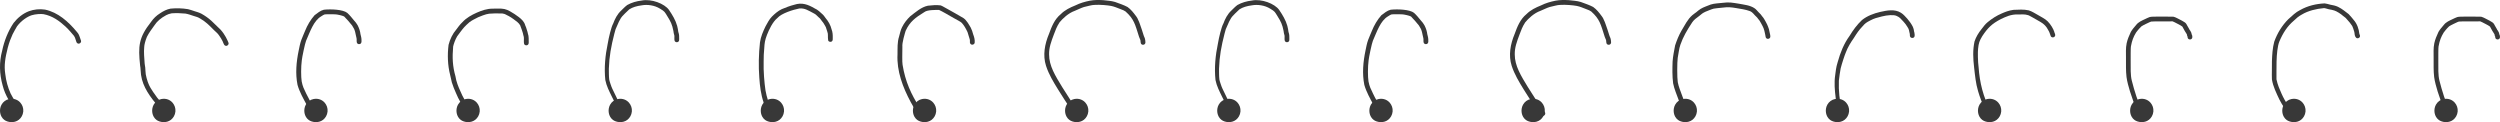 <?xml version="1.0" encoding="utf-8"?>
<svg xmlns="http://www.w3.org/2000/svg" fill="none" height="100%" overflow="visible" preserveAspectRatio="none" style="display: block;" viewBox="0 0 324.497 15.854" width="100%">
<g id="Group">
<path d="M1.193 12.855C0.777 12.939 0.406 13.205 0.193 13.596C-0.161 14.246 -0.024 15.142 0.577 15.575C0.985 15.869 1.827 16.028 2.442 15.548C2.74 15.315 2.978 14.934 3.02 14.474C3.06 14.03 2.901 13.626 2.652 13.337C2.363 12.997 1.856 12.724 1.192 12.855H1.193Z" fill="#383838" id="Vector"/>
<path d="M20.943 12.855C20.527 12.939 20.155 13.205 19.942 13.596C19.589 14.246 19.726 15.142 20.326 15.575C20.735 15.869 21.576 16.028 22.191 15.548C22.489 15.315 22.728 14.934 22.769 14.474C22.809 14.03 22.65 13.626 22.402 13.337C22.112 12.997 21.605 12.724 20.941 12.855H20.943Z" fill="#383838" id="Vector_2"/>
<path d="M40.691 12.855C40.275 12.939 39.904 13.205 39.69 13.596C39.337 14.246 39.474 15.142 40.074 15.575C40.483 15.869 41.324 16.028 41.94 15.548C42.237 15.315 42.476 14.934 42.517 14.474C42.558 14.03 42.398 13.626 42.15 13.337C41.861 12.997 41.353 12.724 40.69 12.855H40.691Z" fill="#383838" id="Vector_3"/>
<path d="M60.441 12.855C60.025 12.939 59.653 13.205 59.44 13.596C59.087 14.246 59.224 15.142 59.824 15.575C60.233 15.869 61.074 16.028 61.689 15.548C61.987 15.315 62.225 14.934 62.267 14.474C62.307 14.03 62.148 13.626 61.9 13.337C61.61 12.997 61.103 12.724 60.439 12.855H60.441Z" fill="#383838" id="Vector_4"/>
<path d="M80.189 12.855C79.773 12.939 79.401 13.205 79.188 13.596C78.835 14.246 78.972 15.142 79.572 15.575C79.981 15.869 80.822 16.028 81.437 15.548C81.735 15.315 81.974 14.934 82.015 14.474C82.055 14.03 81.896 13.626 81.648 13.337C81.358 12.997 80.851 12.724 80.187 12.855H80.189Z" fill="#383838" id="Vector_5"/>
<path d="M99.938 12.855C99.523 12.939 99.151 13.205 98.938 13.596C98.584 14.246 98.722 15.142 99.322 15.575C99.73 15.869 100.572 16.028 101.187 15.548C101.485 15.315 101.723 14.934 101.765 14.474C101.805 14.03 101.646 13.626 101.398 13.337C101.108 12.997 100.601 12.724 99.937 12.855H99.938Z" fill="#383838" id="Vector_6"/>
<path d="M119.687 12.855C119.271 12.939 118.899 13.205 118.686 13.596C118.333 14.246 118.47 15.142 119.07 15.575C119.479 15.869 120.32 16.028 120.935 15.548C121.233 15.315 121.471 14.934 121.513 14.474C121.553 14.03 121.394 13.626 121.146 13.337C120.856 12.997 120.349 12.724 119.685 12.855H119.687Z" fill="#383838" id="Vector_7"/>
<path d="M139.436 12.855C139.02 12.939 138.649 13.205 138.435 13.596C138.082 14.246 138.219 15.142 138.819 15.575C139.228 15.869 140.069 16.028 140.685 15.548C140.983 15.315 141.221 14.934 141.262 14.474C141.303 14.03 141.143 13.626 140.895 13.337C140.606 12.997 140.098 12.724 139.435 12.855H139.436Z" fill="#383838" id="Vector_8"/>
<path d="M159.184 12.855C158.769 12.939 158.397 13.205 158.184 13.596C157.83 14.246 157.968 15.142 158.568 15.575C158.976 15.869 159.818 16.028 160.433 15.548C160.731 15.315 160.969 14.934 161.011 14.474C161.051 14.03 160.892 13.626 160.644 13.337C160.354 12.997 159.847 12.724 159.183 12.855H159.184Z" fill="#383838" id="Vector_9"/>
<path d="M178.934 12.855C178.518 12.939 178.147 13.205 177.933 13.596C177.58 14.246 177.717 15.142 178.317 15.575C178.726 15.869 179.567 16.028 180.182 15.548C180.48 15.315 180.719 14.934 180.76 14.474C180.8 14.03 180.641 13.626 180.393 13.337C180.103 12.997 179.596 12.724 178.932 12.855H178.934Z" fill="#383838" id="Vector_10"/>
<path d="M198.683 12.855C198.268 12.939 197.896 13.205 197.683 13.596C197.329 14.246 197.467 15.142 198.067 15.575C198.476 15.869 199.317 16.028 199.932 15.548C200.23 15.315 200.468 14.934 200.51 14.474C200.55 14.03 200.391 13.626 200.143 13.337C199.853 12.997 199.346 12.724 198.682 12.855H198.683Z" fill="#383838" id="Vector_11"/>
<path d="M218.432 12.855C218.016 12.939 217.644 13.205 217.431 13.596C217.078 14.246 217.215 15.142 217.815 15.575C218.224 15.869 219.065 16.028 219.68 15.548C219.978 15.315 220.217 14.934 220.258 14.474C220.298 14.03 220.139 13.626 219.891 13.337C219.601 12.997 219.094 12.724 218.43 12.855H218.432Z" fill="#383838" id="Vector_12"/>
<path d="M238.181 12.855C237.766 12.939 237.394 13.205 237.181 13.596C236.827 14.246 236.965 15.142 237.565 15.575C237.973 15.869 238.815 16.028 239.43 15.548C239.728 15.315 239.966 14.934 240.008 14.474C240.048 14.03 239.889 13.626 239.641 13.337C239.351 12.997 238.844 12.724 238.18 12.855H238.181Z" fill="#383838" id="Vector_13"/>
<path d="M257.929 12.855C257.514 12.939 257.142 13.205 256.929 13.596C256.575 14.246 256.713 15.142 257.313 15.575C257.722 15.869 258.563 16.028 259.178 15.548C259.476 15.315 259.714 14.934 259.756 14.474C259.796 14.03 259.637 13.626 259.389 13.337C259.099 12.997 258.592 12.724 257.928 12.855H257.929Z" fill="#383838" id="Vector_14"/>
<path d="M277.679 12.855C277.263 12.939 276.892 13.205 276.678 13.596C276.325 14.246 276.462 15.142 277.062 15.575C277.471 15.869 278.312 16.028 278.928 15.548C279.226 15.315 279.464 14.934 279.505 14.474C279.546 14.03 279.386 13.626 279.138 13.337C278.849 12.997 278.341 12.724 277.678 12.855H277.679Z" fill="#383838" id="Vector_15"/>
<path d="M297.427 12.855C297.011 12.939 296.64 13.205 296.426 13.596C296.073 14.246 296.21 15.142 296.81 15.575C297.219 15.869 298.06 16.028 298.676 15.548C298.974 15.315 299.212 14.934 299.254 14.474C299.294 14.03 299.134 13.626 298.886 13.337C298.597 12.997 298.089 12.724 297.426 12.855H297.427Z" fill="#383838" id="Vector_16"/>
<path d="M317.177 12.855C316.761 12.939 316.39 13.205 316.176 13.596C315.823 14.246 315.96 15.142 316.56 15.575C316.969 15.869 317.81 16.028 318.425 15.548C318.723 15.315 318.962 14.934 319.003 14.474C319.043 14.03 318.884 13.626 318.636 13.337C318.346 12.997 317.839 12.724 317.175 12.855H317.177Z" fill="#383838" id="Vector_17"/>
<path d="M10.511 5.273C10.401 4.956 10.313 4.66 10.251 4.545C10.118 4.261 10.04 4.242 9.949 4.104C8.875 2.816 7.529 1.596 5.84 1.246C5.145 1.142 4.405 1.212 3.749 1.456C2.956 1.764 2.278 2.318 1.758 2.987C1.034 4.068 0.549 5.308 0.281 6.581C-0.128 8.084 -0.076 9.594 0.342 11.09C0.673 12.417 1.422 13.593 2.352 14.582C2.647 14.863 3.075 14.439 2.792 14.141C2.189 13.471 1.813 13.002 1.38 12.14C1.02 11.355 0.784 10.481 0.686 9.623C0.504 8.471 0.683 7.495 1.014 6.17C1.206 5.46 1.398 4.972 1.638 4.445C1.832 4.1 2.004 3.741 2.214 3.407C2.767 2.675 3.535 2.164 4.101 1.981C4.63 1.818 5.316 1.79 5.657 1.841C6.82 2.063 7.708 2.718 8.526 3.472C8.97 3.892 9.325 4.328 9.597 4.648C9.798 4.963 9.731 4.947 9.914 5.437C9.914 5.438 9.945 5.51 9.946 5.512C9.935 5.487 9.925 5.462 9.914 5.438C9.936 5.516 9.988 5.584 10.057 5.624C10.283 5.767 10.593 5.531 10.513 5.273H10.511Z" fill="#383838" id="Vector_18"/>
<path d="M29.632 5.484C29.521 5.222 29.222 4.508 28.638 3.859C28.236 3.479 27.839 3.097 27.447 2.708C27.054 2.346 26.615 2.045 26.152 1.783C25.865 1.633 25.553 1.544 25.246 1.45C24.966 1.356 24.687 1.256 24.399 1.189C23.656 1.065 22.888 1.048 22.139 1.119C21.648 1.208 21.194 1.445 20.783 1.722C20.318 2.008 19.925 2.383 19.614 2.833C17.994 4.885 17.92 5.968 18.186 8.51C18.264 8.891 18.233 9.183 18.305 9.721C18.529 11.315 19.529 12.631 20.548 13.82C20.778 14.086 21.027 14.338 21.318 14.537C21.397 14.588 21.469 14.668 21.568 14.67C21.898 14.726 22.056 14.258 21.766 14.095C21.36 13.862 20.844 13.21 20.404 12.678C20.228 12.432 19.511 11.488 19.294 10.915C19.269 10.867 19.244 10.799 19.168 10.594C19.073 10.284 18.974 9.975 18.921 9.656C18.878 9.36 18.879 9.06 18.852 8.763C18.821 8.451 18.775 8.382 18.775 8.232C18.732 7.522 18.645 6.809 18.72 6.098C18.728 5.821 18.853 5.324 19.039 4.864C19.05 4.839 19.066 4.799 19.079 4.766C19.35 4.223 19.729 3.737 20.078 3.242C20.391 2.773 20.861 2.351 21.564 1.973C21.83 1.852 21.921 1.798 22.277 1.728C22.868 1.689 23.462 1.703 24.051 1.761C24.4 1.815 24.734 1.935 25.068 2.048C25.516 2.196 25.627 2.192 25.961 2.392C26.694 2.808 27.108 3.24 27.769 3.903C28.133 4.225 28.31 4.397 28.495 4.689C28.627 4.885 28.763 5.078 28.861 5.293C28.877 5.326 28.882 5.336 28.884 5.338C28.9 5.381 28.924 5.426 28.929 5.431C28.985 5.567 28.943 5.507 29.051 5.72C29.083 5.781 29.11 5.85 29.172 5.886C29.424 6.101 29.805 5.768 29.629 5.484H29.632Z" fill="#383838" id="Vector_19"/>
<path d="M46.919 5.121C46.913 4.884 46.843 4.658 46.789 4.429C46.793 4.456 46.795 4.484 46.8 4.512C46.76 4.086 46.625 3.676 46.43 3.297C46.305 3.057 46.132 2.849 45.95 2.651C45.673 2.31 45.395 1.963 45.069 1.669C44.521 1.231 42.983 1.162 42.035 1.262C41.581 1.375 41.2 1.698 40.832 1.976C40.3 2.573 39.895 3.272 39.596 4.013C39.402 4.509 39.313 4.642 39.114 5.178C38.949 5.627 38.866 6.098 38.769 6.564C38.465 8.019 38.321 9.552 38.618 11.019C38.878 11.935 39.359 12.774 39.808 13.608C39.955 13.87 40.131 14.114 40.292 14.37C40.332 14.44 40.4 14.492 40.477 14.512C40.737 14.59 40.972 14.286 40.83 14.055C40.414 13.447 40.059 12.803 39.742 12.14C39.452 11.531 39.294 11.265 39.158 10.567C39.065 9.974 39.057 8.694 39.176 7.815C39.198 7.492 39.592 5.6 39.728 5.294C40.27 4.061 40.71 2.711 41.672 2.131C42.172 1.826 42.037 1.861 42.62 1.854C43.05 1.852 43.618 1.847 43.798 1.895C44.272 1.98 44.675 2.105 44.724 2.187C44.735 2.193 44.746 2.2 44.756 2.209C44.628 2.106 45.102 2.596 45.196 2.701C45.358 2.91 45.528 3.113 45.703 3.31C45.703 3.311 45.703 3.307 45.717 3.333C45.964 3.713 46.006 3.816 46.1 4.156C46.202 4.522 46.162 4.552 46.281 4.972C46.317 5.161 46.263 5.363 46.326 5.544C46.394 5.746 46.687 5.797 46.83 5.643C46.967 5.505 46.912 5.297 46.919 5.121Z" fill="#383838" id="Vector_20"/>
<path d="M185.389 5.121C185.383 4.884 185.313 4.658 185.259 4.429C185.263 4.456 185.266 4.484 185.27 4.512C185.23 4.086 185.095 3.676 184.9 3.297C184.775 3.057 184.602 2.849 184.42 2.651C184.143 2.31 183.865 1.963 183.539 1.669C182.992 1.231 181.453 1.162 180.505 1.262C180.051 1.375 179.67 1.698 179.302 1.976C178.77 2.573 178.366 3.272 178.066 4.013C177.872 4.509 177.784 4.642 177.584 5.178C177.419 5.627 177.336 6.098 177.239 6.564C176.935 8.019 176.791 9.552 177.088 11.019C177.348 11.935 177.829 12.774 178.278 13.608C178.425 13.87 178.601 14.114 178.762 14.37C178.802 14.44 178.87 14.492 178.948 14.512C179.207 14.59 179.442 14.286 179.3 14.055C178.884 13.447 178.529 12.803 178.212 12.14C177.922 11.531 177.764 11.265 177.628 10.567C177.535 9.974 177.527 8.694 177.646 7.815C177.669 7.492 178.062 5.6 178.198 5.294C178.74 4.061 179.18 2.711 180.142 2.131C180.643 1.826 180.507 1.861 181.09 1.854C181.52 1.852 182.088 1.847 182.268 1.895C182.742 1.98 183.145 2.105 183.194 2.187C183.205 2.193 183.216 2.2 183.226 2.209C183.098 2.106 183.572 2.596 183.666 2.701C183.829 2.91 183.998 3.113 184.174 3.31C184.174 3.311 184.174 3.307 184.187 3.333C184.434 3.713 184.476 3.816 184.57 4.156C184.673 4.522 184.632 4.552 184.752 4.972C184.788 5.161 184.734 5.363 184.796 5.544C184.864 5.746 185.158 5.797 185.3 5.643C185.438 5.505 185.382 5.297 185.389 5.121Z" fill="#383838" id="Vector_21"/>
<path d="M68.624 5.27C68.624 5.062 68.628 4.85 68.593 4.645C68.568 4.473 68.484 4.318 68.47 4.143C68.406 3.943 68.338 3.746 68.282 3.545C68.275 3.497 68.203 3.347 68.172 3.285C68.057 2.833 67.711 2.503 67.353 2.225C66.983 1.945 66.6 1.686 66.193 1.461C65.836 1.291 65.855 1.27 65.482 1.174C64.974 1.069 64.448 1.131 63.933 1.123C63.221 1.124 62.544 1.355 61.898 1.637C61.208 1.944 60.533 2.315 60.019 2.881C59.695 3.178 59.447 3.543 59.182 3.889C59.199 3.868 59.214 3.848 59.231 3.827C58.737 4.395 58.413 5.091 58.224 5.818C58.06 7.119 58.104 8.467 58.43 9.739C58.528 10.05 58.554 10.377 58.646 10.689C58.789 11.169 58.987 11.63 59.188 12.086C59.529 12.909 59.965 13.684 60.539 14.368C60.579 14.439 60.647 14.49 60.725 14.511C60.984 14.588 61.219 14.285 61.077 14.053C60.518 13.384 60.084 12.631 59.75 11.826C59.508 11.287 59.229 10.65 59.111 9.877C58.744 8.602 58.694 7.47 58.818 6.037C58.88 5.742 59.067 5.175 59.34 4.713C59.376 4.637 60.058 3.77 60.054 3.763C60.282 3.464 60.858 2.933 60.939 2.877C61.287 2.616 61.682 2.439 62.066 2.238C62.223 2.174 63.042 1.818 63.503 1.776C63.75 1.743 64.651 1.722 65.188 1.748C65.252 1.761 65.41 1.791 65.457 1.805C65.531 1.837 65.576 1.847 65.474 1.808C65.513 1.825 65.55 1.841 65.589 1.858C65.737 1.917 66.312 2.22 66.642 2.474C67.011 2.74 67.316 2.948 67.518 3.285C67.537 3.351 67.586 3.497 67.609 3.538C67.661 3.62 67.759 3.981 67.864 4.283C67.882 4.462 67.96 4.624 67.99 4.8C67.99 4.81 67.993 4.81 67.993 4.824C68.028 5.111 67.96 5.416 68.029 5.695C68.11 5.93 68.466 5.947 68.582 5.732C68.659 5.592 68.613 5.422 68.625 5.268L68.624 5.27Z" fill="#383838" id="Vector_22"/>
<path d="M107.94 3.813C107.806 3.253 107.51 2.747 107.136 2.313C107.253 2.476 106.894 1.954 106.806 1.894C106.474 1.595 106.161 1.267 105.741 1.088C104.873 0.582 104.092 0.284 103.092 0.617C102.538 0.758 101.995 0.966 101.47 1.188C100.98 1.421 100.573 1.779 100.192 2.157C99.836 2.518 99.61 2.987 99.363 3.425C99.046 4.082 98.745 4.77 98.644 5.496C98.478 7.023 98.443 8.561 98.558 10.092C98.634 11.184 98.762 12.278 99.123 13.317C99.241 13.722 99.389 14.117 99.525 14.517C99.546 14.596 99.599 14.661 99.668 14.702C99.898 14.844 100.204 14.611 100.125 14.35C99.836 13.49 99.511 12.633 99.36 11.736C99.212 10.756 99.082 9.232 99.121 7.973C99.121 7.404 99.139 6.837 99.198 6.273C99.24 5.56 99.284 5.239 99.55 4.533C99.808 3.87 100.29 2.833 100.904 2.339C101.428 1.723 102.968 1.256 103.737 1.104C104.464 1.033 104.877 1.342 105.683 1.762C105.914 1.877 105.993 2.006 106.288 2.27C106.525 2.454 106.464 2.476 106.7 2.757C106.861 2.928 106.994 3.16 107.189 3.514C107.269 3.72 107.321 3.937 107.394 4.146C107.522 4.443 107.415 4.777 107.497 5.246C107.565 5.447 107.856 5.498 107.998 5.345C108.105 5.241 108.091 5.092 108.09 4.953C108.097 4.566 108.086 4.174 107.937 3.81L107.94 3.813Z" fill="#383838" id="Vector_23"/>
<path d="M126.319 4.467C126.243 4.161 126.144 3.866 126 3.583C125.734 3.14 125.483 2.652 125.054 2.346C124.31 1.905 123.552 1.482 122.793 1.06C122.55 0.948 122.336 0.772 122.077 0.696C121.538 0.629 120.979 0.678 120.44 0.739C119.555 0.927 118.852 1.578 118.15 2.111C117.719 2.521 117.344 3.004 117.082 3.538C116.891 3.917 116.809 4.336 116.7 4.742C116.455 5.487 116.509 6.266 116.496 7.037C116.377 9.228 117.189 11.344 118.208 13.246C118.407 13.643 118.654 14.012 118.896 14.383C118.937 14.454 119.005 14.504 119.082 14.526C119.341 14.604 119.577 14.3 119.434 14.068C118.255 12.239 117.501 10.569 117.154 8.412C117.082 8.049 117.128 6.755 117.128 6.072C117.07 5.56 117.44 4.379 117.547 4.01C118.09 2.813 118.83 2.272 119.993 1.562C120.361 1.268 121.433 1.288 121.889 1.291C122.278 1.461 123.194 1.998 123.8 2.347C124.177 2.565 124.693 2.813 124.832 2.966C125.109 3.265 125.339 3.644 125.583 4.165C125.672 4.47 125.769 4.772 125.862 5.076C125.869 5.108 125.88 5.157 125.888 5.186C125.891 5.237 125.892 5.288 125.894 5.34C125.899 5.431 125.876 5.53 125.92 5.613C126.034 5.923 126.524 5.824 126.516 5.492C126.541 5.136 126.448 4.793 126.319 4.465V4.467Z" fill="#383838" id="Vector_24"/>
<path d="M148.66 5.279C148.617 4.885 148.491 4.782 148.431 4.547C148.275 4.065 148.133 3.579 147.951 3.107C147.815 2.697 147.754 2.67 147.626 2.345C147.604 2.268 147.321 1.92 147.443 2.076C147.126 1.647 146.792 1.219 146.353 0.908C145.843 0.636 145.283 0.459 144.742 0.258C144.243 0.105 143.718 0.082 143.204 0.022C142.626 -0.01 142.037 -0.021 141.466 0.089C140.794 0.227 140.201 0.394 139.583 0.7C138.897 0.977 138.219 1.3 137.693 1.833C136.88 2.49 136.499 3.459 136.153 4.413C135.607 5.716 135.328 7.177 135.775 8.553C136.132 9.652 136.734 10.642 137.338 11.621C137.87 12.453 138.381 13.3 138.955 14.105C139.163 14.393 139.382 14.67 139.6 14.95C139.656 15.01 139.738 15.042 139.82 15.042C140.089 15.048 140.236 14.695 140.04 14.509C139.328 13.643 138.6 12.449 137.882 11.319C136.991 9.857 136.165 8.555 136.17 7.061C136.154 6.177 136.433 5.427 136.793 4.47C136.997 3.948 137.14 3.494 137.528 2.903C137.924 2.418 138.661 1.705 139.507 1.406C140.04 1.188 140.279 1.043 140.708 0.908C141.257 0.789 141.67 0.649 142.046 0.638C142.784 0.586 143.754 0.682 144.223 0.769C144.638 0.848 145.022 1.026 145.416 1.173C145.737 1.287 145.972 1.392 146.094 1.489C147.204 2.483 147.327 3.143 147.852 4.793C147.948 5.08 147.998 5.078 148.03 5.254C148.03 5.275 148.032 5.275 148.035 5.286C148.05 5.398 148.036 5.519 148.081 5.624C148.161 5.858 148.517 5.876 148.632 5.661C148.703 5.546 148.664 5.408 148.656 5.282L148.66 5.279Z" fill="#383838" id="Vector_25"/>
<path d="M209.103 5.279C209.061 4.885 208.934 4.782 208.875 4.547C208.718 4.065 208.577 3.579 208.394 3.107C208.258 2.697 208.197 2.67 208.07 2.345C208.047 2.268 207.765 1.92 207.887 2.076C207.569 1.647 207.235 1.219 206.796 0.908C206.286 0.636 205.726 0.459 205.186 0.258C204.687 0.105 204.162 0.082 203.647 0.022C203.07 -0.01 202.481 -0.021 201.91 0.089C201.237 0.227 200.644 0.394 200.026 0.7C199.34 0.977 198.663 1.3 198.136 1.833C197.324 2.49 196.943 3.459 196.596 4.413C196.052 5.716 195.772 7.177 196.218 8.553C196.576 9.652 197.177 10.642 197.781 11.621C198.313 12.453 198.826 13.3 199.398 14.105C199.606 14.393 199.825 14.67 200.043 14.95C200.1 15.01 200.181 15.042 200.263 15.042C200.532 15.048 200.679 14.695 200.484 14.509C199.771 13.643 199.044 12.449 198.326 11.319C197.435 9.857 196.609 8.555 196.613 7.061C196.598 6.177 196.876 5.427 197.237 4.47C197.44 3.948 197.583 3.494 197.971 2.903C198.367 2.418 199.105 1.705 199.95 1.406C200.484 1.188 200.722 1.043 201.152 0.908C201.7 0.789 202.113 0.649 202.489 0.638C203.228 0.586 204.198 0.682 204.666 0.769C205.082 0.848 205.466 1.026 205.859 1.173C206.181 1.287 206.415 1.392 206.537 1.489C207.647 2.483 207.77 3.143 208.296 4.793C208.391 5.08 208.441 5.078 208.473 5.254C208.473 5.275 208.476 5.275 208.478 5.286C208.494 5.398 208.48 5.519 208.524 5.624C208.605 5.858 208.961 5.876 209.076 5.661C209.146 5.546 209.108 5.408 209.099 5.282L209.103 5.279Z" fill="#383838" id="Vector_26"/>
<path d="M167.268 4.228C167.232 4.149 167.246 4.093 167.253 4.208C167.228 3.92 167.16 3.64 167.095 3.358C166.884 2.604 166.467 1.927 166.032 1.285C165.448 0.469 163.745 -0.186 162.476 0.072C161.83 0.151 161.194 0.324 160.624 0.645C160.332 0.857 160.085 1.127 159.823 1.376C159.33 1.833 159.023 2.436 158.791 3.059C158.534 3.504 158.22 4.853 158.087 5.641C157.758 7.194 157.604 8.802 157.769 10.386C157.918 11.154 158.283 11.858 158.624 12.555C158.899 13.1 159.17 13.647 159.445 14.192C159.539 14.349 159.633 14.504 159.727 14.661C159.759 14.716 159.813 14.757 159.874 14.774C160.079 14.835 160.267 14.596 160.153 14.413C159.599 13.485 159.159 12.493 158.683 11.524C158.595 11.391 158.268 10.401 158.275 10.318C158.221 9.855 158.239 9.386 158.228 8.922C158.281 7.32 158.525 5.996 158.942 4.376C159.068 3.859 159.119 3.706 159.326 3.286C159.461 2.958 159.61 2.633 159.801 2.332C159.88 2.148 160.767 1.312 160.883 1.21C161.357 0.921 161.805 0.793 162.489 0.693C163.221 0.563 164.144 0.667 164.89 1.136C165.506 1.511 165.451 1.518 165.827 2.117C166.26 2.805 166.446 3.186 166.604 3.999C166.61 4.077 166.636 4.156 166.612 4.03C166.621 4.089 166.626 4.149 166.634 4.208C166.641 4.336 166.698 4.452 166.725 4.576C166.727 4.601 166.727 4.591 166.729 4.595C166.762 4.825 166.698 5.072 166.765 5.294C166.833 5.495 167.124 5.546 167.266 5.394C167.365 5.298 167.362 5.162 167.357 5.033C167.357 4.763 167.365 4.486 167.269 4.228H167.268Z" fill="#383838" id="Vector_27"/>
<path d="M88.067 4.228C88.031 4.149 88.045 4.093 88.052 4.208C88.027 3.92 87.959 3.64 87.894 3.358C87.683 2.604 87.266 1.927 86.831 1.285C86.248 0.469 84.544 -0.186 83.275 0.072C82.629 0.151 81.993 0.324 81.424 0.645C81.131 0.857 80.884 1.127 80.623 1.376C80.129 1.833 79.823 2.436 79.59 3.059C79.334 3.504 79.019 4.853 78.886 5.641C78.558 7.194 78.404 8.802 78.569 10.386C78.717 11.154 79.083 11.858 79.424 12.555C79.698 13.1 79.97 13.647 80.244 14.192C80.338 14.349 80.433 14.504 80.527 14.661C80.559 14.716 80.613 14.757 80.674 14.774C80.879 14.835 81.066 14.596 80.952 14.413C80.398 13.485 79.959 12.493 79.482 11.524C79.395 11.391 79.067 10.401 79.075 10.318C79.02 9.855 79.038 9.386 79.027 8.922C79.08 7.32 79.324 5.996 79.741 4.376C79.867 3.859 79.918 3.706 80.125 3.286C80.261 2.958 80.409 2.633 80.6 2.332C80.679 2.148 81.566 1.312 81.683 1.21C82.157 0.921 82.604 0.793 83.289 0.693C84.02 0.563 84.944 0.667 85.689 1.136C86.306 1.511 86.25 1.518 86.626 2.117C87.06 2.805 87.245 3.186 87.403 3.999C87.409 4.077 87.435 4.156 87.412 4.03C87.42 4.089 87.425 4.149 87.434 4.208C87.441 4.336 87.498 4.452 87.524 4.576C87.527 4.601 87.527 4.591 87.528 4.595C87.561 4.825 87.498 5.072 87.564 5.294C87.632 5.495 87.923 5.546 88.066 5.394C88.164 5.298 88.161 5.162 88.156 5.033C88.156 4.763 88.164 4.486 88.069 4.228H88.067Z" fill="#383838" id="Vector_28"/>
<path d="M229.683 4.146C229.654 3.896 229.574 3.656 229.477 3.426C229.421 3.264 229.353 3.135 229.198 2.84C229.058 2.598 228.935 2.345 228.745 2.138C228.683 2.076 228.744 2.131 228.763 2.166C228.623 1.948 228.454 1.754 228.259 1.585C228.094 1.422 227.961 1.227 227.768 1.092C227.164 0.67 226.395 0.617 225.689 0.478C224.876 0.352 224.454 0.252 223.608 0.367C223.088 0.435 222.548 0.428 222.046 0.589C221.609 0.772 221.148 0.908 220.74 1.152C220.52 1.281 220.336 1.46 220.136 1.617C220.264 1.52 219.759 1.88 219.661 1.973C219.028 2.515 218.677 3.299 218.245 3.996C217.902 4.596 217.643 5.24 217.427 5.896C217.298 6.592 217.148 7.287 217.1 7.995C217.069 8.932 217.05 9.881 217.169 10.813C217.313 11.566 217.64 12.27 217.891 12.991C218.028 13.375 218.186 13.754 218.373 14.116C218.433 14.242 218.493 14.389 218.642 14.424C218.901 14.501 219.137 14.197 218.994 13.966C218.674 13.343 218.583 13.081 218.357 12.461C218.149 11.871 217.891 11.29 217.773 10.671C217.678 10.097 217.682 8.06 217.768 7.501C217.881 6.939 217.924 6.353 218.111 5.81C218.462 4.792 218.973 3.921 219.648 2.899C219.876 2.561 220.174 2.353 220.577 2.056C220.912 1.786 220.94 1.73 221.356 1.528C221.361 1.525 221.356 1.528 221.36 1.526C221.716 1.391 222.065 1.224 222.434 1.123C222.56 1.091 223.124 1.037 223.505 1C224.357 0.887 224.711 0.947 225.336 1.047C225.923 1.155 226.529 1.219 227.092 1.427C227.311 1.497 227.474 1.626 227.792 1.998C228.065 2.256 228.099 2.286 228.249 2.51C228.412 2.679 228.415 2.744 228.602 3.049C228.893 3.581 228.97 3.72 229.114 4.448C229.136 4.537 229.154 4.627 229.166 4.719C229.164 4.71 229.165 4.705 229.164 4.696C229.168 4.775 229.177 4.861 229.234 4.921C229.373 5.128 229.722 5.054 229.779 4.816C229.811 4.634 229.753 4.481 229.683 4.143V4.146Z" fill="#383838" id="Vector_29"/>
<path d="M248.434 4.033C248.427 3.984 248.417 3.902 248.41 3.867C248.384 3.713 248.319 3.569 248.258 3.426C248.073 3.067 247.829 2.738 247.567 2.431C247.311 2.155 247.066 1.856 246.742 1.657C245.929 1.149 244.937 1.349 244.057 1.546C243.208 1.743 242.365 2.055 241.679 2.605C241.046 3.2 240.53 3.903 240.08 4.644C239.338 5.656 238.873 6.828 238.539 8.03C238.291 8.82 238.288 9.215 238.205 9.755C238.062 10.729 238.145 11.713 238.267 12.685C238.331 13.252 238.453 13.808 238.632 14.349C238.648 14.412 238.693 14.466 238.748 14.501C238.936 14.616 239.186 14.426 239.121 14.214C238.74 12.958 238.644 11.855 238.684 10.476C238.76 9.835 238.82 9.409 238.914 8.885C239.061 8.29 239.453 7.099 239.582 6.816C239.836 6.136 240.213 5.521 240.629 4.929C241.047 4.266 241.251 3.953 241.765 3.407C242.105 3.005 242.261 2.917 242.761 2.652C243.295 2.371 243.59 2.309 244.247 2.139C244.99 1.949 245.798 1.894 246.162 2.059C246.593 2.245 246.687 2.406 247.059 2.797C247.336 3.118 247.361 3.145 247.551 3.448C247.712 3.721 247.688 3.637 247.774 3.882C247.846 4.111 247.796 4.096 247.892 4.412C247.906 4.522 247.882 4.639 247.929 4.741C247.997 4.943 248.29 4.993 248.432 4.841C248.531 4.743 248.531 4.606 248.518 4.477C248.513 4.325 248.472 4.179 248.432 4.033H248.434Z" fill="#383838" id="Vector_30"/>
<path d="M266.641 4.127C266.526 3.765 266.208 3.193 265.784 2.769C265.423 2.409 264.949 2.212 264.52 1.944C264.13 1.732 263.754 1.474 263.327 1.345C262.681 1.197 262.005 1.251 261.348 1.278C260.729 1.36 260.22 1.572 259.827 1.744C259.163 2.027 258.55 2.417 257.996 2.877C257.68 3.132 257.44 3.461 257.196 3.783C256.811 4.257 256.49 4.789 256.293 5.369C256.05 6.476 256.101 7.618 256.235 8.736C256.355 9.774 256.447 10.825 256.751 11.829C256.991 12.638 257.284 13.432 257.666 14.185C257.807 14.395 257.859 14.825 258.177 14.788C258.367 14.775 258.478 14.539 258.378 14.379C257.424 12.623 256.955 10.71 256.821 8.726C256.721 8.027 256.702 6.697 256.756 6.304C256.829 5.585 256.932 5.294 257.296 4.691C258 3.63 258.532 3.088 259.705 2.482C260.393 2.155 261.036 1.847 261.944 1.875C262.519 1.886 262.774 1.828 263.218 1.961C263.409 2 263.548 2.135 263.872 2.288C264.271 2.539 264.803 2.789 265.147 3.045C265.363 3.211 265.629 3.462 265.815 3.833C266.096 4.299 265.988 4.214 266.189 4.703C266.339 4.972 266.77 4.857 266.766 4.547C266.741 4.33 266.671 4.301 266.641 4.127Z" fill="#383838" id="Vector_31"/>
<path d="M306.27 4.469C306.27 4.469 306.274 4.476 306.276 4.483C306.247 4.416 306.223 4.276 306.247 4.429C306.182 3.758 305.945 3.077 305.491 2.571C305.473 2.529 305.146 2.152 304.861 1.838C304.444 1.531 304.076 1.185 303.465 0.883C303.148 0.735 302.804 0.665 302.461 0.606C302.221 0.545 301.985 0.466 301.737 0.441C300.641 0.489 299.527 0.754 298.566 1.298C297.972 1.583 297.513 2.056 297.025 2.487C296.204 3.306 295.588 4.318 295.196 5.406C294.972 6.237 294.923 7.105 294.894 7.962C294.915 8.748 294.858 9.537 294.894 10.32C295.044 11.238 295.473 12.09 295.865 12.925C296.07 13.323 296.277 13.679 296.45 13.883C296.547 13.998 296.608 14.166 296.763 14.209C297.005 14.281 297.222 13.998 297.09 13.784C296.686 13.274 296.382 12.7 296.119 12.107C295.911 11.631 295.624 11.001 295.484 10.303C295.459 9.87 295.504 8.698 295.495 7.98C295.516 7.074 295.617 6 295.845 5.416C296.328 4.268 296.884 3.415 297.733 2.687C298.16 2.296 298.275 2.167 298.756 1.899C299.603 1.381 300.706 1.134 301.603 1.059C301.757 1.033 301.949 1.123 302.275 1.201C302.512 1.251 302.753 1.281 302.983 1.361C303.303 1.456 303.835 1.801 304.129 2.066C304.449 2.288 304.462 2.311 304.746 2.643C304.98 2.91 305.023 2.944 305.309 3.364C305.317 3.379 305.324 3.396 305.331 3.411C305.415 3.611 305.496 3.813 305.548 4.025C305.597 4.1 305.634 4.49 305.613 4.296C305.631 4.506 305.663 4.759 305.832 4.904C305.992 5.047 306.272 4.947 306.32 4.743C306.344 4.649 306.32 4.553 306.272 4.472L306.27 4.469Z" fill="#383838" id="Vector_32"/>
<g id="Group_2">
<path d="M324.412 4.483C324.412 4.494 324.418 4.501 324.419 4.512C324.419 4.545 324.419 4.519 324.412 4.483Z" fill="#383838" id="Vector_33"/>
<path d="M324.38 4.393C324.397 4.408 324.407 4.45 324.411 4.483C324.368 4.047 324.084 3.867 324.08 3.753C323.947 3.502 323.722 3.157 323.718 3.114C323.574 2.894 323.438 2.87 323.134 2.676C322.777 2.51 322.44 2.279 322.06 2.169C321.243 2.135 320.42 2.163 319.601 2.16C319.382 2.167 319.157 2.16 318.944 2.218C318.74 2.288 318.552 2.389 318.356 2.479C317.936 2.677 317.487 2.859 317.199 3.242C316.955 3.527 316.703 3.813 316.513 4.139C316.294 4.613 316.081 5.097 315.97 5.609C315.832 6.248 315.888 6.904 315.881 7.553C315.895 8.365 315.849 9.183 315.95 9.992C316.033 10.631 316.222 11.252 316.402 11.869C316.668 12.608 316.882 13.37 317.195 14.091C317.272 14.268 317.35 14.446 317.428 14.623C317.465 14.688 317.529 14.736 317.601 14.756C317.842 14.829 318.061 14.546 317.928 14.331C317.412 13.155 316.988 11.863 316.632 10.451C316.459 9.756 316.489 8.827 316.491 7.908C316.494 7.406 316.481 6.212 316.521 6.032C316.658 5.265 316.848 4.784 317.186 4.228C317.245 4.16 317.229 4.164 317.184 4.229C317.271 4.117 317.36 4.006 317.447 3.893C317.592 3.731 317.728 3.558 317.895 3.416C318.242 3.192 318.631 3.037 319.001 2.855C319.055 2.833 319.109 2.811 319.167 2.799C319.204 2.792 319.946 2.765 320.275 2.776C320.755 2.77 321.757 2.783 321.932 2.773C321.999 2.78 322.327 2.963 322.591 3.095C322.893 3.24 323.047 3.344 323.198 3.451C323.406 3.852 323.632 4.229 323.75 4.398C323.766 4.422 323.779 4.45 323.791 4.476C323.793 4.481 323.791 4.474 323.796 4.491C323.796 4.497 323.796 4.498 323.797 4.523C323.784 4.584 323.855 4.731 323.873 4.757C323.873 4.764 323.873 4.773 323.875 4.78C323.847 5.232 324.52 5.239 324.497 4.786C324.497 4.645 324.458 4.508 324.379 4.39L324.38 4.393Z" fill="#383838" id="Vector_34"/>
</g>
<g id="Group_3">
<path d="M284.479 4.483C284.479 4.494 284.485 4.501 284.486 4.512C284.486 4.545 284.486 4.519 284.479 4.483Z" fill="#383838" id="Vector_35"/>
<path d="M284.449 4.393C284.465 4.408 284.475 4.45 284.479 4.483C284.436 4.047 284.152 3.867 284.148 3.753C284.015 3.502 283.791 3.157 283.786 3.114C283.642 2.894 283.506 2.87 283.203 2.676C282.845 2.51 282.509 2.279 282.129 2.169C281.311 2.135 280.488 2.163 279.669 2.16C279.45 2.167 279.226 2.16 279.012 2.218C278.808 2.288 278.62 2.389 278.425 2.479C278.005 2.677 277.556 2.859 277.267 3.242C277.023 3.527 276.771 3.813 276.581 4.139C276.362 4.613 276.149 5.097 276.038 5.609C275.901 6.248 275.956 6.904 275.949 7.553C275.963 8.365 275.918 9.183 276.019 9.992C276.102 10.631 276.29 11.252 276.471 11.869C276.737 12.608 276.95 13.37 277.263 14.091C277.339 14.268 277.418 14.446 277.496 14.623C277.533 14.688 277.597 14.736 277.669 14.756C277.91 14.829 278.129 14.546 277.996 14.331C277.481 13.155 277.057 11.863 276.701 10.451C276.527 9.756 276.558 8.827 276.559 7.908C276.562 7.406 276.55 6.212 276.59 6.032C276.727 5.265 276.917 4.784 277.255 4.228C277.313 4.16 277.298 4.164 277.252 4.229C277.339 4.117 277.428 4.006 277.515 3.893C277.661 3.731 277.797 3.558 277.963 3.416C278.311 3.192 278.699 3.037 279.069 2.855C279.123 2.833 279.177 2.811 279.235 2.799C279.273 2.792 280.014 2.765 280.344 2.776C280.823 2.77 281.825 2.783 282 2.773C282.068 2.78 282.395 2.963 282.66 3.095C282.962 3.24 283.116 3.344 283.267 3.451C283.475 3.852 283.7 4.229 283.818 4.398C283.835 4.422 283.847 4.45 283.86 4.476C283.861 4.481 283.86 4.474 283.864 4.491C283.864 4.497 283.864 4.498 283.865 4.523C283.853 4.584 283.924 4.731 283.942 4.757C283.942 4.764 283.942 4.773 283.943 4.78C283.915 5.232 284.589 5.239 284.565 4.786C284.565 4.645 284.526 4.508 284.447 4.39L284.449 4.393Z" fill="#383838" id="Vector_36"/>
</g>
</g>
</svg>